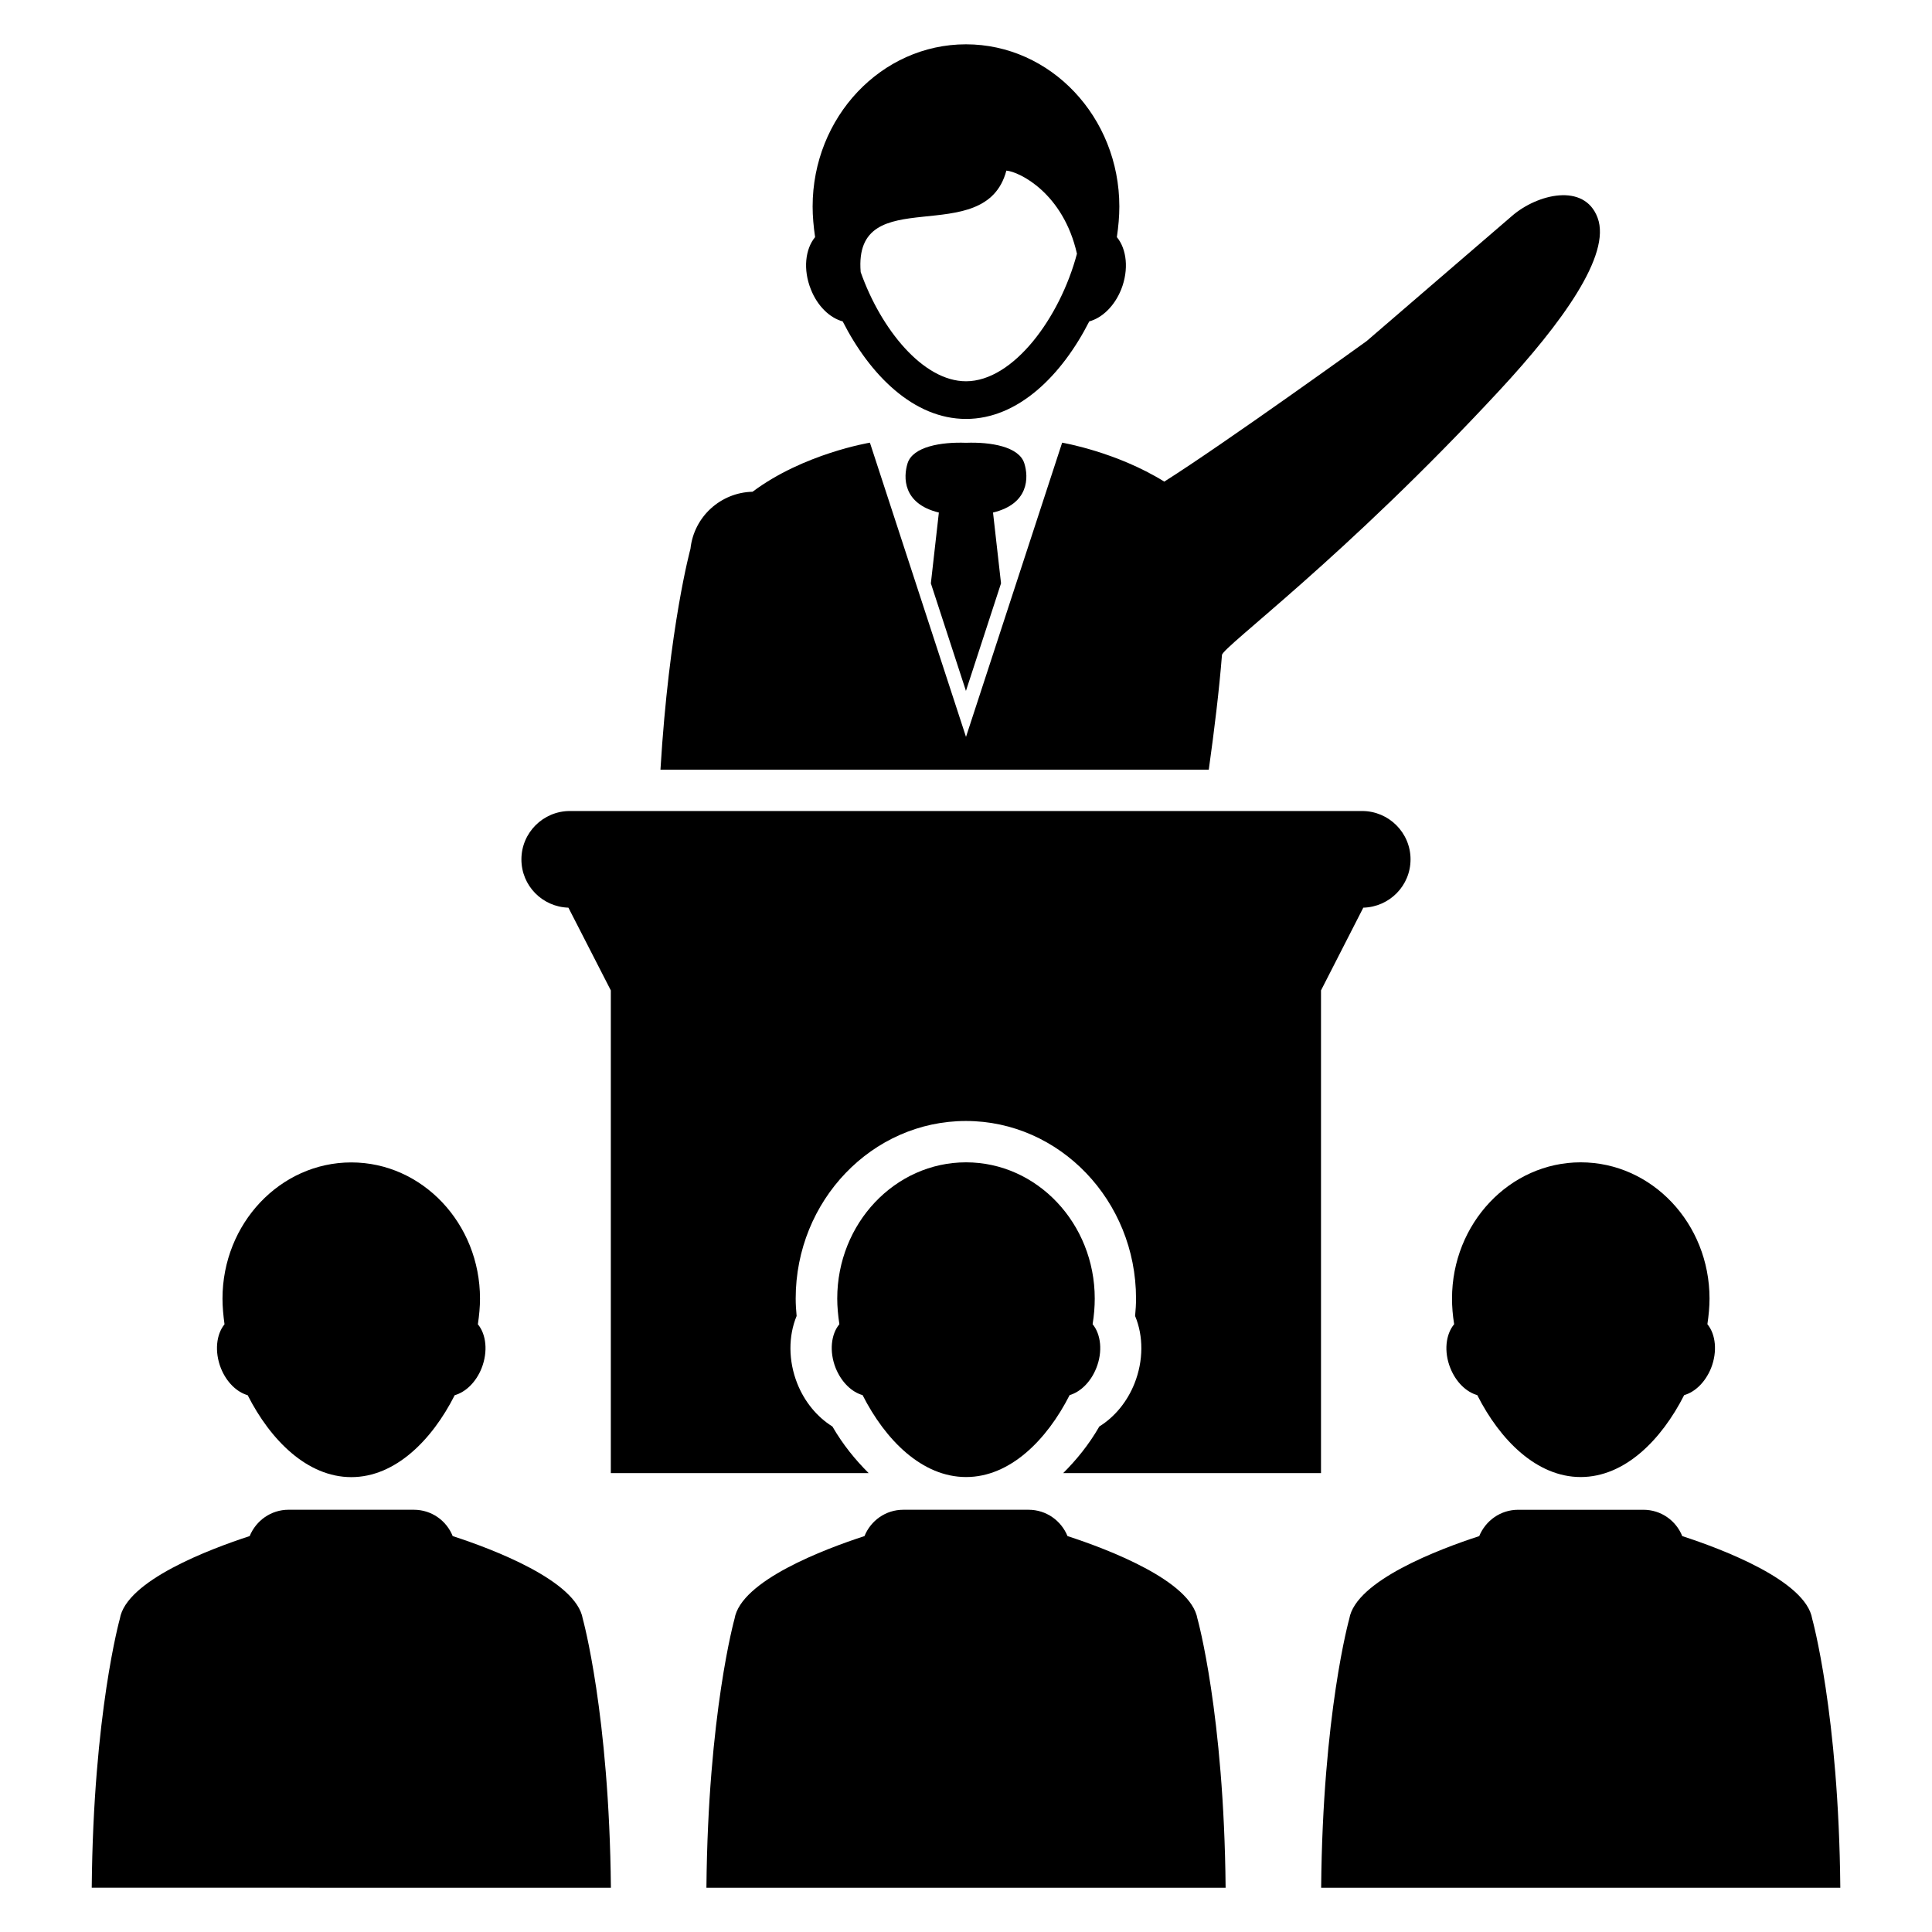 <?xml version="1.0" encoding="UTF-8"?>
<!-- Uploaded to: ICON Repo, www.svgrepo.com, Generator: ICON Repo Mixer Tools -->
<svg fill="#000000" width="800px" height="800px" version="1.1" viewBox="144 144 512 512" xmlns="http://www.w3.org/2000/svg">
 <g>
  <path d="m270.64 494.95c0.352-2.352 0.566-4.625 0.566-6.793 0-19.922-15.297-36.105-34.105-36.105-18.84 0-34.137 16.199-34.137 36.105 0 2.184 0.215 4.441 0.535 6.793-2.184 2.656-2.688 7.25-0.961 11.633 1.496 3.754 4.258 6.352 7.098 7.16 6.047 11.922 15.801 21.711 27.465 21.711 11.633 0 21.375-9.785 27.402-21.711 2.871-0.809 5.633-3.406 7.129-7.16 1.727-4.398 1.223-8.977-0.992-11.633z"/>
  <path d="m298.44 573c-1.695-10.105-23.906-18.488-34.473-21.922-1.633-4.09-5.602-6.977-10.289-6.977l-33.191-0.004c-4.688 0-8.641 2.887-10.32 6.977-10.52 3.434-32.746 11.801-34.41 21.922 0 0-7.039 25.113-7.449 71.266l68.793 0.004h68.793c-0.445-46.152-7.453-71.266-7.453-71.266z"/>
  <path d="m528.36 506.56c1.496 3.754 4.258 6.352 7.129 7.16 6.031 11.922 15.77 21.711 27.402 21.711 11.664 0 21.375-9.785 27.434-21.711 2.871-0.809 5.602-3.406 7.129-7.16 1.727-4.383 1.223-8.977-0.977-11.633 0.352-2.352 0.566-4.625 0.566-6.793 0-19.922-15.297-36.105-34.137-36.105-18.809 0-34.105 16.199-34.105 36.105 0 2.184 0.184 4.441 0.566 6.793-2.231 2.672-2.766 7.25-1.008 11.633z"/>
  <path d="m494.11 644.27h137.59c-0.414-46.152-7.449-71.266-7.449-71.266-1.664-10.105-23.879-18.488-34.441-21.922-1.633-4.09-5.602-6.977-10.289-6.977h-33.191c-4.688 0-8.641 2.887-10.32 6.977-10.551 3.434-32.746 11.801-34.441 21.922-0.004 0-7.043 25.113-7.453 71.266z"/>
  <path d="m439.98 206.84c0.414-2.809 0.656-5.512 0.656-8.105 0-23.711-18.215-42.992-40.641-42.992s-40.641 19.297-40.641 42.992c0 2.594 0.246 5.312 0.656 8.105-2.625 3.16-3.223 8.609-1.129 13.832 1.754 4.473 5.039 7.574 8.441 8.504 7.223 14.199 18.809 25.848 32.688 25.848s25.434-11.664 32.656-25.848c3.406-0.93 6.688-4.031 8.473-8.504 2.059-5.219 1.465-10.672-1.16-13.832zm-39.984 38.199c-11.391 0-22.551-13.801-27.906-28.93-2.031-24.625 32.945-5.512 38.609-26.898 3.465 0.305 15.082 5.969 18.703 22.031-4.477 16.883-16.828 33.797-29.406 33.797z"/>
  <path d="m392.81 279.83c-0.504 4.473-1.281 11.359-2.121 18.762l9.297 28.504 9.297-28.504c-0.84-7.391-1.602-14.289-2.121-18.762 9.602-2.32 9.449-9.391 8.289-13.055-1.406-4.426-8.887-5.676-15.449-5.434-6.566-0.246-14.074 1.008-15.48 5.418-1.16 3.68-1.316 10.75 8.289 13.07z"/>
  <path d="m517.81 371.75c0-7.07-5.754-12.824-12.855-12.824h-209.92c-7.098 0-12.855 5.754-12.855 12.824 0 6.977 5.543 12.578 12.457 12.793l11.238 21.922v127.92h68.32c-3.496-3.496-6.762-7.449-9.602-12.352-4.031-2.504-7.359-6.504-9.297-11.359-2.414-6.078-2.383-12.609-0.184-17.922-0.152-1.586-0.246-3.129-0.246-4.625 0-25.938 20.242-47.055 45.113-47.055 24.84 0 45.082 21.113 45.082 47.055 0 1.496-0.09 3.039-0.246 4.625 2.231 5.312 2.231 11.863-0.152 17.863-1.938 4.887-5.281 8.914-9.328 11.418-2.809 4.887-6.078 8.855-9.574 12.352h68.32v-127.92l11.207-21.922c6.949-0.195 12.52-5.816 12.52-12.793z"/>
  <path d="m434.53 506.56c1.754-4.383 1.223-8.977-0.977-11.633 0.383-2.352 0.566-4.625 0.566-6.793 0-19.922-15.297-36.105-34.105-36.105-18.84 0-34.137 16.199-34.137 36.105 0 2.184 0.215 4.441 0.566 6.793-2.215 2.656-2.719 7.25-0.977 11.633 1.527 3.754 4.258 6.352 7.129 7.16 6.047 11.922 15.77 21.711 27.434 21.711 11.633 0 21.375-9.785 27.434-21.711 2.793-0.809 5.57-3.391 7.066-7.16z"/>
  <path d="m461.34 573c-1.695-10.105-23.879-18.488-34.441-21.922-1.664-4.09-5.633-6.977-10.32-6.977h-33.191c-4.688 0-8.641 2.887-10.289 6.977-10.551 3.434-32.762 11.801-34.441 21.922 0 0-7.039 25.113-7.449 71.266h137.59c-0.414-46.152-7.453-71.266-7.453-71.266z"/>
  <path d="m567.37 201.68c-3.512-9.359-16.016-6.231-22.656-0.473l-38.551 33.191s-37.895 27.312-53.617 37.234c-12.734-7.91-27.066-10.32-27.066-10.32l-25.48 77.969-25.465-77.969s-17.586 2.887-31.098 13.008c-8.41 0.184-15.543 6.566-16.457 15.113 0 0-5.664 20.609-7.953 58.535h145.31c1.496-10.672 2.75-21.055 3.496-30.383 0.152-2.121 32.383-25.711 73.586-70.168 16.406-17.707 29.672-35.875 25.949-45.738z"/>
 </g>
</svg>
